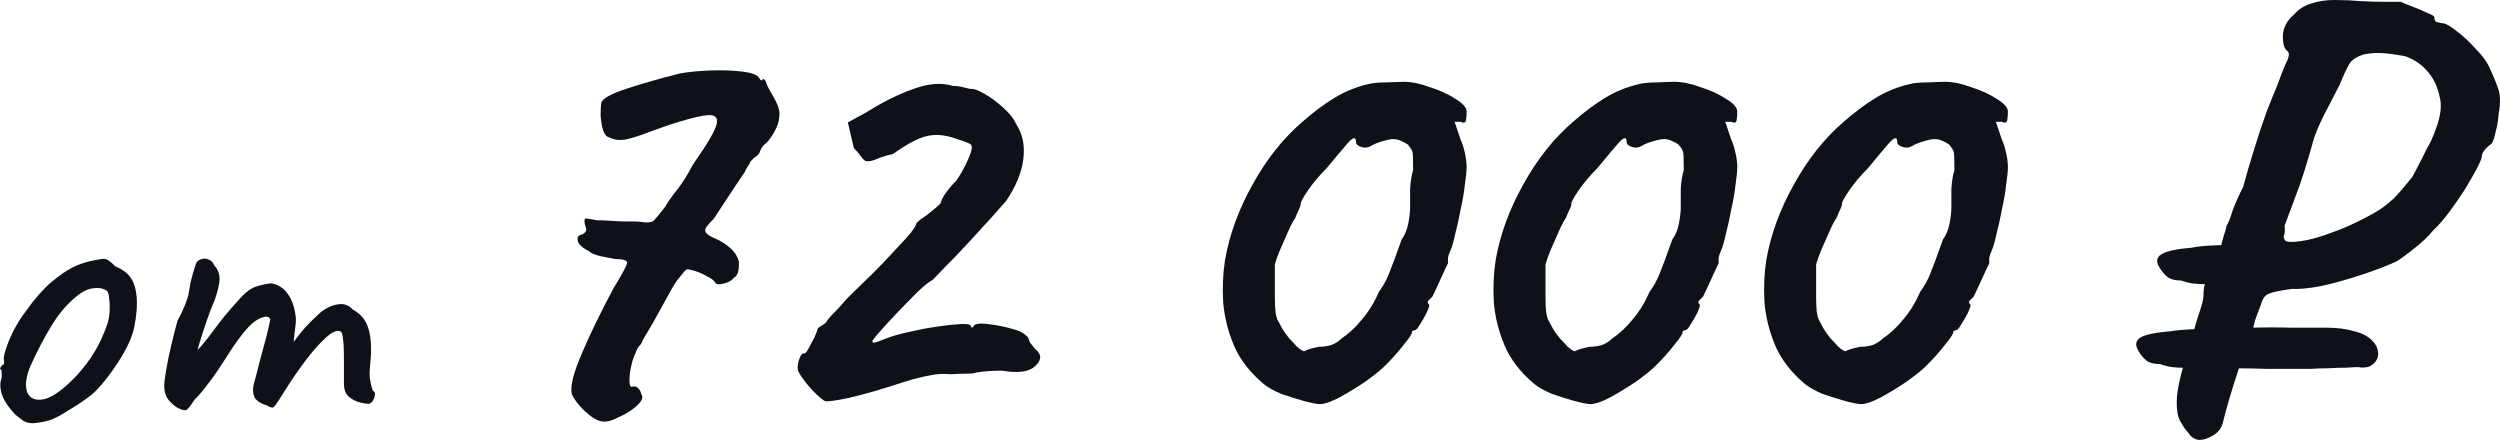 <?xml version="1.0" encoding="UTF-8"?> <svg xmlns="http://www.w3.org/2000/svg" width="233" height="41" viewBox="0 0 233 41" fill="none"><path d="M16.541 38.009C16.228 37.811 15.944 37.557 15.688 37.247C15.432 36.908 15.305 36.485 15.305 35.977C15.305 35.695 15.361 35.216 15.475 34.539C15.589 33.861 15.745 33.1 15.944 32.253C16.143 31.407 16.342 30.617 16.541 29.883C16.825 29.375 17.066 28.868 17.265 28.36C17.464 27.852 17.564 27.542 17.564 27.429C17.62 27.09 17.691 26.695 17.777 26.244C17.89 25.792 18.004 25.383 18.118 25.017C18.231 24.65 18.317 24.438 18.373 24.382C18.515 24.241 18.686 24.156 18.885 24.128C19.084 24.071 19.283 24.1 19.482 24.212C19.709 24.297 19.879 24.48 19.993 24.763C20.305 25.101 20.462 25.51 20.462 25.99C20.462 26.441 20.305 27.119 19.993 28.021C19.737 28.586 19.482 29.249 19.226 30.01C18.97 30.772 18.743 31.477 18.544 32.126C18.373 32.747 18.274 33.17 18.245 33.396L17.393 33.65C17.876 33.199 18.331 32.733 18.757 32.253C19.183 31.745 19.496 31.351 19.695 31.068C20.178 30.419 20.59 29.883 20.931 29.46C21.3 29.009 21.769 28.473 22.337 27.852C22.905 27.203 23.459 26.808 23.999 26.667C24.567 26.498 25.008 26.413 25.32 26.413C25.945 26.526 26.443 26.85 26.812 27.387C27.21 27.894 27.466 28.656 27.579 29.672C27.579 30.067 27.537 30.532 27.451 31.068C27.395 31.604 27.366 31.872 27.366 31.872C27.366 31.872 27.593 31.576 28.048 30.984C28.531 30.391 29.171 29.742 29.966 29.037C30.506 28.642 31.032 28.416 31.543 28.36C32.054 28.275 32.509 28.445 32.907 28.868C33.646 29.263 34.129 29.869 34.356 30.688C34.583 31.477 34.64 32.493 34.526 33.734C34.441 34.468 34.427 35.018 34.484 35.385C34.541 35.724 34.626 36.062 34.739 36.401C34.967 36.514 35.01 36.753 34.867 37.12C34.725 37.459 34.555 37.628 34.356 37.628C34.072 37.628 33.745 37.572 33.376 37.459C33.035 37.346 32.722 37.163 32.438 36.908C32.182 36.626 32.054 36.245 32.054 35.766V33.142C32.054 32.521 32.026 32.014 31.969 31.619C31.941 31.224 31.87 30.984 31.756 30.899C31.444 30.73 30.989 30.913 30.392 31.449C29.796 31.985 29.156 32.705 28.474 33.608C27.792 34.51 27.153 35.441 26.556 36.401C26.017 37.275 25.676 37.783 25.534 37.924C25.42 38.037 25.207 37.995 24.894 37.797C24.269 37.6 23.871 37.332 23.701 36.993C23.559 36.626 23.545 36.217 23.658 35.766C23.8 35.286 23.971 34.637 24.17 33.819C24.397 33.001 24.61 32.211 24.809 31.449C25.008 30.659 25.136 30.095 25.193 29.756C25.079 29.531 24.88 29.46 24.596 29.545C24.34 29.601 24.07 29.728 23.786 29.926C23.445 30.151 23.033 30.575 22.55 31.195C22.067 31.816 21.57 32.535 21.058 33.354C20.718 33.89 20.362 34.426 19.993 34.962C19.623 35.47 19.283 35.921 18.97 36.316C18.657 36.711 18.388 37.007 18.16 37.205C17.762 37.825 17.492 38.164 17.351 38.221C17.208 38.277 16.939 38.206 16.541 38.009Z" fill="#0F1119"></path><path d="M3.093 39.445C2.724 39.445 2.425 39.374 2.198 39.233C1.999 39.092 1.743 38.895 1.431 38.641C0.891 38.077 0.507 37.541 0.28 37.033C0.053 36.497 -0.018 35.989 0.067 35.509C0.152 35.283 0.181 35.072 0.152 34.874C0.152 34.649 0.152 34.536 0.152 34.536C0.01 34.395 -0.032 34.31 0.024 34.282C0.081 34.225 0.138 34.141 0.195 34.028C0.365 34.028 0.422 33.873 0.365 33.562C0.308 33.337 0.422 32.843 0.706 32.081C0.99 31.319 1.346 30.6 1.772 29.923C1.942 29.641 2.198 29.274 2.539 28.823C2.88 28.343 3.249 27.877 3.647 27.426C4.073 26.946 4.457 26.566 4.798 26.283C5.508 25.691 6.133 25.253 6.673 24.971C7.213 24.689 7.795 24.478 8.421 24.337C9.046 24.195 9.472 24.125 9.699 24.125C9.955 24.125 10.296 24.351 10.722 24.802C11.376 25.084 11.844 25.423 12.129 25.818C12.441 26.213 12.64 26.791 12.725 27.553C12.81 28.399 12.739 29.373 12.512 30.473C12.313 31.545 11.646 32.885 10.509 34.493C9.799 35.509 9.145 36.271 8.548 36.779C7.952 37.258 7.241 37.738 6.417 38.218C5.821 38.613 5.281 38.909 4.798 39.106C4.315 39.276 3.747 39.389 3.093 39.445ZM7.185 34.959C7.866 34.197 8.406 33.478 8.804 32.801C9.23 32.123 9.628 31.263 9.997 30.219C10.111 29.909 10.182 29.528 10.211 29.076C10.239 28.597 10.225 28.16 10.168 27.765C10.14 27.341 10.04 27.102 9.87 27.045C9.529 26.848 9.117 26.791 8.634 26.876C8.151 26.932 7.625 27.2 7.057 27.68C6.176 28.413 5.409 29.33 4.755 30.431C4.102 31.503 3.462 32.73 2.837 34.113C2.411 35.128 2.312 35.947 2.539 36.567C2.795 37.16 3.32 37.371 4.116 37.202C4.94 37.005 5.963 36.257 7.185 34.959Z" fill="#0F1119"></path><path d="M215.393 34.38C215.244 34.38 214.796 34.38 214.049 34.38C213.302 34.38 212.405 34.38 211.36 34.38C210.351 34.343 209.305 34.324 208.222 34.324C207.139 34.324 206.149 34.324 205.253 34.324C204.356 34.287 203.703 34.269 203.292 34.269C203.068 34.269 202.788 34.25 202.452 34.213C202.115 34.176 201.742 34.083 201.331 33.935C200.771 33.935 200.341 33.824 200.043 33.601C199.744 33.342 199.52 33.082 199.37 32.822C199.109 32.414 199.034 32.081 199.146 31.821C199.258 31.561 199.576 31.357 200.099 31.209C200.621 31.061 201.35 30.949 202.284 30.875C202.918 30.764 203.871 30.69 205.141 30.653C206.448 30.578 207.849 30.541 209.343 30.541C210.874 30.504 212.312 30.504 213.657 30.541C215.039 30.541 216.103 30.541 216.85 30.541C217.821 30.541 218.68 30.653 219.427 30.875C220.174 31.061 220.735 31.357 221.108 31.765C221.407 32.062 221.575 32.377 221.612 32.711C221.687 33.008 221.65 33.286 221.5 33.545C221.351 33.805 221.127 34.009 220.828 34.157C220.529 34.269 220.174 34.287 219.763 34.213C219.577 34.213 219.222 34.232 218.699 34.269C218.176 34.269 217.597 34.287 216.962 34.324C216.365 34.324 215.842 34.343 215.393 34.38ZM209.735 26.536C208.764 26.499 207.867 26.48 207.046 26.48C206.261 26.48 205.664 26.48 205.253 26.48C205.029 26.48 204.749 26.462 204.413 26.425C204.076 26.388 203.703 26.295 203.292 26.146C202.732 26.146 202.302 26.035 202.003 25.813C201.705 25.553 201.481 25.294 201.331 25.034C200.92 24.441 200.958 23.995 201.443 23.699C201.929 23.402 202.862 23.198 204.244 23.087C204.767 22.976 205.514 22.901 206.485 22.864C207.494 22.827 208.577 22.79 209.735 22.753V26.536ZM205.029 41C204.581 41 204.207 40.759 203.908 40.277C203.684 40.054 203.441 39.702 203.18 39.22C202.918 38.738 202.825 37.959 202.9 36.883C203.012 35.771 203.423 34.157 204.132 32.043C204.506 30.634 204.805 29.614 205.029 28.984C205.253 28.316 205.365 27.834 205.365 27.537C205.365 27.129 205.402 26.796 205.477 26.536C205.589 26.239 205.645 25.961 205.645 25.701C205.869 25.701 206.093 25.497 206.317 25.09C206.541 24.682 206.728 24.125 206.878 23.421C207.027 22.79 207.158 22.29 207.27 21.919C207.419 21.511 207.494 21.233 207.494 21.084C207.681 20.787 207.867 20.324 208.054 19.693C208.278 19.063 208.614 18.303 209.063 17.413C209.361 16.3 209.698 15.15 210.071 13.963C210.445 12.739 210.818 11.608 211.192 10.57C211.602 9.494 211.939 8.66 212.2 8.066C212.611 6.917 212.928 6.119 213.152 5.674C213.377 5.192 213.377 4.877 213.152 4.729C212.891 4.543 212.76 4.08 212.76 3.338C212.798 2.559 213.152 1.891 213.825 1.335C214.236 0.853 214.759 0.519 215.393 0.334C216.028 0.111 216.757 0 217.578 0C218.4 0 219.259 0.037 220.156 0.111C220.828 0.148 221.538 0.167 222.285 0.167C223.069 0.167 223.554 0.167 223.741 0.167C224.077 0.315 224.488 0.482 224.974 0.668C225.459 0.853 225.889 1.038 226.262 1.224C226.673 1.372 226.879 1.502 226.879 1.613C226.879 1.836 226.953 1.984 227.103 2.058C227.289 2.095 227.476 2.133 227.663 2.17C227.924 2.17 228.354 2.411 228.952 2.893C229.549 3.338 230.147 3.894 230.744 4.562C231.379 5.192 231.828 5.823 232.089 6.453C232.388 7.084 232.631 7.677 232.817 8.233C233.041 8.79 233.06 9.587 232.873 10.626C232.836 11.182 232.743 11.738 232.593 12.294C232.481 12.851 232.35 13.222 232.201 13.407C231.977 13.555 231.772 13.741 231.585 13.963C231.398 14.186 231.305 14.39 231.305 14.575C231.305 14.724 231.155 15.095 230.856 15.688C230.558 16.244 230.184 16.893 229.736 17.635C229.288 18.34 228.802 19.044 228.279 19.749C227.756 20.454 227.271 21.01 226.823 21.418C226.337 22.011 225.758 22.568 225.086 23.087C224.451 23.606 223.872 24.033 223.349 24.366C222.378 24.811 221.257 25.238 219.988 25.646C218.755 26.054 217.56 26.388 216.402 26.647C215.244 26.87 214.31 26.962 213.601 26.925C212.517 27.074 211.808 27.222 211.472 27.37C211.136 27.482 210.893 27.797 210.743 28.316C210.557 28.798 210.37 29.299 210.183 29.818C210.034 30.337 209.959 30.708 209.959 30.931C209.884 31.079 209.716 31.487 209.455 32.155C209.231 32.822 208.951 33.601 208.614 34.491C208.316 35.381 208.035 36.271 207.774 37.161C207.513 38.052 207.307 38.812 207.158 39.442C207.008 39.962 206.691 40.351 206.205 40.611C205.757 40.87 205.365 41 205.029 41ZM212.984 22.419C213.134 22.568 213.619 22.586 214.441 22.475C215.263 22.364 216.253 22.085 217.41 21.64C218.157 21.381 218.904 21.066 219.651 20.695C220.436 20.324 221.183 19.916 221.892 19.471C222.266 19.211 222.658 18.896 223.069 18.525C223.48 18.117 224.059 17.45 224.806 16.522C224.918 16.337 225.105 15.985 225.366 15.465C225.665 14.909 225.926 14.39 226.15 13.908C226.486 13.389 226.823 12.628 227.159 11.627C227.495 10.588 227.57 9.735 227.383 9.068C227.196 8.104 226.823 7.306 226.262 6.676C225.702 6.008 224.992 5.526 224.133 5.229C223.312 5.081 222.621 4.988 222.06 4.951C221.538 4.914 220.959 4.951 220.324 5.062C219.726 5.248 219.297 5.507 219.035 5.841C218.811 6.175 218.475 6.88 218.027 7.955C217.765 8.474 217.392 9.198 216.906 10.125C216.421 11.015 216.01 11.924 215.674 12.851C215.001 15.299 214.404 17.171 213.881 18.47C213.395 19.767 213.078 20.62 212.928 21.029C212.966 21.436 212.947 21.733 212.872 21.919C212.798 22.067 212.835 22.234 212.984 22.419Z" fill="#0F1119"></path><path d="M173.466 37.664C173.205 37.664 172.719 37.571 172.009 37.386C171.337 37.2 170.628 36.978 169.881 36.718C169.171 36.421 168.611 36.106 168.2 35.772C166.93 34.697 166.015 33.51 165.455 32.212C164.894 30.877 164.558 29.523 164.446 28.151C164.371 26.779 164.427 25.481 164.614 24.257C165.025 21.883 165.884 19.528 167.191 17.192C168.499 14.818 170.067 12.852 171.897 11.295C172.869 10.442 173.84 9.718 174.811 9.125C175.782 8.532 176.828 8.105 177.948 7.846C178.359 7.734 178.938 7.679 179.685 7.679C180.469 7.642 180.992 7.623 181.254 7.623C182.001 7.623 182.822 7.79 183.719 8.124C184.653 8.42 185.456 8.791 186.128 9.236C186.8 9.644 187.136 10.034 187.136 10.405C187.136 10.664 187.118 10.924 187.08 11.183C187.043 11.443 186.875 11.499 186.576 11.35H186.016L186.576 13.019C186.725 13.316 186.856 13.724 186.968 14.243C187.08 14.725 187.136 15.17 187.136 15.578C187.136 15.949 187.08 16.506 186.968 17.247C186.894 17.952 186.763 18.712 186.576 19.528C186.427 20.344 186.259 21.104 186.072 21.809C185.922 22.514 185.773 23.033 185.624 23.367C185.512 23.589 185.437 23.812 185.4 24.034C185.4 24.22 185.4 24.387 185.4 24.535C185.25 24.832 185.007 25.351 184.671 26.093C184.335 26.834 184.092 27.354 183.943 27.65C183.793 27.799 183.663 27.928 183.551 28.04C183.476 28.151 183.513 28.281 183.663 28.429C183.663 28.54 183.569 28.8 183.383 29.208C183.196 29.579 182.99 29.931 182.766 30.265C182.58 30.599 182.43 30.765 182.318 30.765C182.318 30.765 182.262 30.784 182.15 30.821C182.075 30.821 182.038 30.877 182.038 30.988C182.038 31.136 181.777 31.526 181.254 32.156C180.768 32.787 180.189 33.436 179.517 34.103C179.143 34.474 178.546 34.956 177.724 35.55C176.902 36.106 176.081 36.607 175.259 37.052C174.475 37.46 173.877 37.664 173.466 37.664ZM173.354 32.323C173.765 32.323 174.157 32.268 174.531 32.156C174.904 32.008 175.222 31.804 175.483 31.544C176.155 31.099 176.79 30.506 177.388 29.764C178.023 29.022 178.546 28.169 178.957 27.205C179.367 26.649 179.685 26.074 179.909 25.481C180.171 24.85 180.563 23.793 181.086 22.31C181.384 21.902 181.59 21.401 181.702 20.808C181.814 20.214 181.87 19.713 181.87 19.305C181.87 18.898 181.87 18.341 181.87 17.637C181.907 16.932 182.001 16.339 182.15 15.856C182.15 14.892 182.131 14.336 182.094 14.188C182.057 14.002 181.907 13.761 181.646 13.464C181.496 13.353 181.291 13.242 181.03 13.13C180.805 13.019 180.563 12.964 180.301 12.964C180.04 12.964 179.685 13.038 179.237 13.186C178.826 13.297 178.471 13.446 178.172 13.631C177.911 13.78 177.612 13.798 177.276 13.687C176.977 13.576 176.828 13.427 176.828 13.242C176.828 12.723 176.566 12.76 176.043 13.353C175.558 13.909 174.904 14.688 174.082 15.69C173.41 16.357 172.831 17.043 172.346 17.748C171.897 18.415 171.673 18.823 171.673 18.972C171.673 19.12 171.617 19.305 171.505 19.528C171.393 19.751 171.281 20.01 171.169 20.307C170.982 20.567 170.758 20.993 170.497 21.586C170.235 22.18 169.974 22.773 169.712 23.367C169.488 23.923 169.339 24.349 169.264 24.646C169.264 24.794 169.264 25.202 169.264 25.87C169.264 26.5 169.264 27.094 169.264 27.65C169.264 28.281 169.283 28.744 169.32 29.041C169.358 29.338 169.414 29.579 169.488 29.764C169.6 29.95 169.75 30.228 169.937 30.599C170.086 30.858 170.31 31.174 170.609 31.544C170.945 31.878 171.169 32.119 171.281 32.268C171.692 32.638 171.953 32.787 172.066 32.713C172.215 32.601 172.644 32.471 173.354 32.323Z" fill="#0F1119"></path><path d="M148.243 37.664C147.982 37.664 147.496 37.571 146.787 37.386C146.115 37.2 145.405 36.978 144.658 36.718C143.948 36.421 143.388 36.106 142.977 35.772C141.707 34.697 140.792 33.51 140.232 32.212C139.672 30.877 139.335 29.523 139.223 28.151C139.149 26.779 139.205 25.481 139.392 24.257C139.802 21.883 140.661 19.528 141.969 17.192C143.276 14.818 144.845 12.852 146.675 11.295C147.646 10.442 148.617 9.718 149.588 9.125C150.559 8.532 151.605 8.105 152.726 7.846C153.136 7.734 153.715 7.679 154.462 7.679C155.247 7.642 155.77 7.623 156.031 7.623C156.778 7.623 157.6 7.79 158.496 8.124C159.43 8.42 160.233 8.791 160.905 9.236C161.578 9.644 161.914 10.034 161.914 10.405C161.914 10.664 161.895 10.924 161.858 11.183C161.82 11.443 161.652 11.499 161.353 11.35H160.793L161.353 13.019C161.503 13.316 161.634 13.724 161.746 14.243C161.858 14.725 161.914 15.17 161.914 15.578C161.914 15.949 161.858 16.506 161.746 17.247C161.671 17.952 161.54 18.712 161.353 19.528C161.204 20.344 161.036 21.104 160.849 21.809C160.7 22.514 160.55 23.033 160.401 23.367C160.289 23.589 160.214 23.812 160.177 24.034C160.177 24.22 160.177 24.387 160.177 24.535C160.027 24.832 159.785 25.351 159.449 26.093C159.112 26.834 158.87 27.354 158.72 27.65C158.571 27.799 158.44 27.928 158.328 28.04C158.253 28.151 158.291 28.281 158.44 28.429C158.44 28.54 158.347 28.8 158.16 29.208C157.973 29.579 157.768 29.931 157.544 30.265C157.357 30.599 157.208 30.765 157.095 30.765C157.095 30.765 157.039 30.784 156.927 30.821C156.853 30.821 156.815 30.877 156.815 30.988C156.815 31.136 156.554 31.526 156.031 32.156C155.545 32.787 154.967 33.436 154.294 34.103C153.921 34.474 153.323 34.956 152.501 35.55C151.68 36.106 150.858 36.607 150.036 37.052C149.252 37.46 148.654 37.664 148.243 37.664ZM148.131 32.323C148.542 32.323 148.934 32.268 149.308 32.156C149.681 32.008 149.999 31.804 150.26 31.544C150.933 31.099 151.568 30.506 152.165 29.764C152.8 29.022 153.323 28.169 153.734 27.205C154.145 26.649 154.462 26.074 154.686 25.481C154.948 24.85 155.34 23.793 155.863 22.31C156.162 21.902 156.367 21.401 156.479 20.808C156.591 20.214 156.647 19.713 156.647 19.305C156.647 18.898 156.647 18.341 156.647 17.637C156.685 16.932 156.778 16.339 156.927 15.856C156.927 14.892 156.909 14.336 156.871 14.188C156.834 14.002 156.685 13.761 156.423 13.464C156.274 13.353 156.068 13.242 155.807 13.13C155.583 13.019 155.34 12.964 155.079 12.964C154.817 12.964 154.462 13.038 154.014 13.186C153.603 13.297 153.248 13.446 152.95 13.631C152.688 13.78 152.389 13.798 152.053 13.687C151.754 13.576 151.605 13.427 151.605 13.242C151.605 12.723 151.344 12.76 150.821 13.353C150.335 13.909 149.681 14.688 148.86 15.69C148.187 16.357 147.609 17.043 147.123 17.748C146.675 18.415 146.451 18.823 146.451 18.972C146.451 19.12 146.395 19.305 146.283 19.528C146.171 19.751 146.059 20.01 145.946 20.307C145.76 20.567 145.536 20.993 145.274 21.586C145.013 22.18 144.751 22.773 144.49 23.367C144.266 23.923 144.116 24.349 144.042 24.646C144.042 24.794 144.042 25.202 144.042 25.87C144.042 26.5 144.042 27.094 144.042 27.65C144.042 28.281 144.06 28.744 144.098 29.041C144.135 29.338 144.191 29.579 144.266 29.764C144.378 29.95 144.527 30.228 144.714 30.599C144.863 30.858 145.087 31.174 145.386 31.544C145.722 31.878 145.946 32.119 146.059 32.268C146.469 32.638 146.731 32.787 146.843 32.713C146.992 32.601 147.422 32.471 148.131 32.323Z" fill="#0F1119"></path><path d="M123.019 37.664C122.757 37.664 122.272 37.571 121.562 37.386C120.89 37.2 120.18 36.978 119.433 36.718C118.724 36.421 118.163 36.106 117.753 35.772C116.483 34.697 115.568 33.51 115.007 32.212C114.447 30.877 114.111 29.523 113.999 28.151C113.924 26.779 113.98 25.481 114.167 24.257C114.578 21.883 115.437 19.528 116.744 17.192C118.051 14.818 119.62 12.852 121.45 11.295C122.421 10.442 123.392 9.718 124.363 9.125C125.335 8.532 126.38 8.105 127.501 7.846C127.912 7.734 128.491 7.679 129.238 7.679C130.022 7.642 130.545 7.623 130.806 7.623C131.553 7.623 132.375 7.79 133.272 8.124C134.205 8.42 135.008 8.791 135.681 9.236C136.353 9.644 136.689 10.034 136.689 10.405C136.689 10.664 136.67 10.924 136.633 11.183C136.596 11.443 136.428 11.499 136.129 11.35H135.569L136.129 13.019C136.278 13.316 136.409 13.724 136.521 14.243C136.633 14.725 136.689 15.17 136.689 15.578C136.689 15.949 136.633 16.506 136.521 17.247C136.446 17.952 136.316 18.712 136.129 19.528C135.979 20.344 135.811 21.104 135.625 21.809C135.475 22.514 135.326 23.033 135.176 23.367C135.064 23.589 134.99 23.812 134.952 24.034C134.952 24.22 134.952 24.387 134.952 24.535C134.803 24.832 134.56 25.351 134.224 26.093C133.888 26.834 133.645 27.354 133.496 27.65C133.346 27.799 133.215 27.928 133.103 28.04C133.029 28.151 133.066 28.281 133.215 28.429C133.215 28.54 133.122 28.8 132.935 29.208C132.749 29.579 132.543 29.931 132.319 30.265C132.132 30.599 131.983 30.765 131.871 30.765C131.871 30.765 131.815 30.784 131.703 30.821C131.628 30.821 131.591 30.877 131.591 30.988C131.591 31.136 131.329 31.526 130.806 32.156C130.321 32.787 129.742 33.436 129.07 34.103C128.696 34.474 128.099 34.956 127.277 35.55C126.455 36.106 125.633 36.607 124.812 37.052C124.027 37.46 123.43 37.664 123.019 37.664ZM122.907 32.323C123.318 32.323 123.71 32.268 124.083 32.156C124.457 32.008 124.774 31.804 125.036 31.544C125.708 31.099 126.343 30.506 126.941 29.764C127.576 29.022 128.099 28.169 128.509 27.205C128.92 26.649 129.238 26.074 129.462 25.481C129.723 24.85 130.115 23.793 130.638 22.31C130.937 21.902 131.143 21.401 131.255 20.808C131.367 20.214 131.423 19.713 131.423 19.305C131.423 18.898 131.423 18.341 131.423 17.637C131.46 16.932 131.553 16.339 131.703 15.856C131.703 14.892 131.684 14.336 131.647 14.188C131.609 14.002 131.46 13.761 131.199 13.464C131.049 13.353 130.844 13.242 130.582 13.13C130.358 13.019 130.115 12.964 129.854 12.964C129.593 12.964 129.238 13.038 128.789 13.186C128.379 13.297 128.024 13.446 127.725 13.631C127.464 13.78 127.165 13.798 126.829 13.687C126.53 13.576 126.38 13.427 126.38 13.242C126.38 12.723 126.119 12.76 125.596 13.353C125.11 13.909 124.457 14.688 123.635 15.69C122.963 16.357 122.384 17.043 121.898 17.748C121.45 18.415 121.226 18.823 121.226 18.972C121.226 19.12 121.17 19.305 121.058 19.528C120.946 19.751 120.834 20.01 120.722 20.307C120.535 20.567 120.311 20.993 120.05 21.586C119.788 22.18 119.527 22.773 119.265 23.367C119.041 23.923 118.892 24.349 118.817 24.646C118.817 24.794 118.817 25.202 118.817 25.87C118.817 26.5 118.817 27.094 118.817 27.65C118.817 28.281 118.836 28.744 118.873 29.041C118.91 29.338 118.966 29.579 119.041 29.764C119.153 29.95 119.303 30.228 119.489 30.599C119.639 30.858 119.863 31.174 120.162 31.544C120.498 31.878 120.722 32.119 120.834 32.268C121.245 32.638 121.506 32.787 121.618 32.713C121.768 32.601 122.197 32.471 122.907 32.323Z" fill="#0F1119"></path><path d="M76.891 37.386C76.742 37.311 76.48 37.107 76.107 36.773C75.77 36.44 75.434 36.069 75.098 35.661C74.762 35.216 74.538 34.882 74.426 34.66C74.314 34.474 74.314 34.14 74.426 33.658C74.575 33.176 74.725 32.935 74.874 32.935C74.986 33.009 75.135 32.879 75.322 32.546C75.509 32.212 75.696 31.86 75.882 31.489C76.069 31.081 76.163 30.84 76.163 30.765C76.2 30.617 76.293 30.506 76.443 30.432C76.629 30.32 76.798 30.209 76.947 30.098C77.134 29.801 77.376 29.504 77.675 29.208C78.011 28.874 78.273 28.596 78.46 28.373C78.758 28.002 79.3 27.446 80.084 26.704C80.869 25.963 81.634 25.202 82.381 24.423C83.166 23.57 83.857 22.829 84.454 22.198C85.052 21.531 85.369 21.067 85.407 20.807C85.407 20.807 85.463 20.752 85.575 20.64C85.724 20.492 85.892 20.362 86.079 20.251C86.266 20.14 86.509 19.954 86.807 19.695C87.144 19.435 87.424 19.194 87.648 18.972C87.722 18.675 87.891 18.341 88.152 17.97C88.451 17.562 88.787 17.173 89.16 16.802C89.459 16.357 89.739 15.875 90.001 15.356C90.262 14.799 90.43 14.391 90.505 14.132C90.617 13.724 90.58 13.483 90.393 13.409C90.206 13.297 89.702 13.112 88.88 12.852C87.984 12.556 87.144 12.5 86.359 12.685C85.575 12.871 84.529 13.427 83.222 14.354C82.699 14.466 82.213 14.614 81.765 14.799C81.354 14.985 80.999 15.059 80.701 15.022C80.551 14.948 80.383 14.781 80.196 14.521C80.01 14.261 79.804 14.021 79.58 13.798L79.02 11.406L80.757 10.46C82.288 9.496 83.745 8.773 85.127 8.29C86.546 7.771 87.778 7.679 88.824 8.012C89.235 8.012 89.609 8.068 89.945 8.179C90.281 8.253 90.449 8.29 90.449 8.29C90.748 8.253 91.177 8.402 91.738 8.736C92.335 9.069 92.914 9.496 93.474 10.015C94.072 10.534 94.483 11.053 94.707 11.573C95.305 12.463 95.529 13.538 95.379 14.799C95.23 16.06 94.688 17.377 93.755 18.749C93.568 18.972 93.157 19.435 92.522 20.14C91.887 20.845 91.159 21.642 90.337 22.532C89.553 23.385 88.824 24.145 88.152 24.813C87.517 25.48 87.106 25.907 86.919 26.092C86.658 26.204 86.21 26.556 85.575 27.149C84.977 27.743 84.324 28.41 83.614 29.152C82.942 29.857 82.363 30.487 81.877 31.044C81.429 31.563 81.242 31.822 81.317 31.822C81.28 31.971 81.466 31.971 81.877 31.822C82.325 31.637 82.718 31.489 83.054 31.377C83.614 31.192 84.268 31.025 85.015 30.877C85.799 30.691 86.583 30.543 87.368 30.432C88.152 30.32 88.824 30.246 89.385 30.209C89.982 30.172 90.337 30.209 90.449 30.32C90.524 30.506 90.58 30.58 90.617 30.543C90.692 30.469 90.729 30.432 90.729 30.432C90.804 30.172 91.271 30.098 92.13 30.209C93.026 30.32 93.829 30.487 94.539 30.71C94.95 30.821 95.267 30.969 95.491 31.155C95.753 31.34 95.883 31.507 95.883 31.655C95.883 31.655 95.921 31.748 95.996 31.934C96.108 32.082 96.276 32.286 96.5 32.546C97.097 33.028 97.097 33.547 96.5 34.103C95.939 34.66 94.912 34.808 93.418 34.548C92.447 34.548 91.644 34.604 91.009 34.715C90.86 34.789 90.542 34.826 90.057 34.826C89.571 34.826 89.105 34.845 88.656 34.882C87.984 34.808 87.312 34.845 86.639 34.993C85.967 35.105 85.164 35.309 84.23 35.605C83.894 35.717 83.371 35.883 82.662 36.106C81.952 36.328 81.186 36.551 80.365 36.773C79.543 36.996 78.796 37.163 78.124 37.274C77.489 37.386 77.078 37.422 76.891 37.386Z" fill="#0F1119"></path><path d="M56.089 39.276C55.64 39.202 55.117 38.886 54.52 38.33C53.922 37.774 53.511 37.236 53.287 36.717C53.138 36.012 53.437 34.788 54.184 33.045C54.931 31.265 55.939 29.188 57.209 26.814C58.031 25.479 58.442 24.7 58.442 24.478C58.442 24.255 58.068 24.144 57.321 24.144C56.985 24.07 56.518 23.977 55.92 23.866C55.36 23.718 55.024 23.569 54.912 23.421C54.315 23.124 53.96 22.809 53.848 22.475C53.773 22.104 53.904 21.9 54.24 21.863C54.613 21.678 54.725 21.437 54.576 21.14C54.464 20.806 54.445 20.547 54.52 20.361C54.707 20.361 54.856 20.38 54.968 20.417C55.08 20.417 55.286 20.454 55.584 20.528C56.107 20.528 56.593 20.547 57.041 20.584C57.527 20.621 57.975 20.639 58.386 20.639C58.572 20.639 58.797 20.639 59.058 20.639C59.357 20.639 59.618 20.658 59.842 20.695C60.365 20.769 60.72 20.732 60.907 20.584C61.093 20.398 61.448 19.972 61.971 19.304C62.27 18.785 62.662 18.229 63.148 17.635C63.633 17.005 64.119 16.226 64.605 15.299C65.912 13.444 66.64 12.202 66.789 11.572C66.939 10.941 66.64 10.663 65.893 10.737C65.295 10.811 64.623 10.96 63.876 11.182C63.166 11.367 62.102 11.72 60.683 12.239C59.637 12.647 58.815 12.907 58.218 13.018C57.657 13.092 57.172 13.018 56.761 12.795C56.537 12.758 56.35 12.536 56.201 12.128C56.089 11.72 56.014 11.275 55.977 10.793C55.977 10.273 55.995 9.884 56.033 9.624C56.107 9.216 56.873 8.771 58.33 8.289C59.786 7.807 61.467 7.325 63.372 6.843C64.231 6.694 65.202 6.602 66.285 6.565C67.368 6.528 68.34 6.565 69.198 6.676C70.095 6.787 70.618 6.991 70.767 7.288C70.767 7.288 70.805 7.344 70.879 7.455C70.991 7.529 71.066 7.492 71.103 7.344C71.253 7.381 71.365 7.529 71.439 7.789C71.514 8.011 71.664 8.308 71.888 8.679C72.261 9.309 72.485 9.773 72.56 10.069C72.672 10.366 72.672 10.793 72.56 11.349C72.448 11.757 72.261 12.165 72 12.573C71.738 12.981 71.533 13.24 71.383 13.352C71.197 13.5 71.047 13.667 70.935 13.852C70.861 14.038 70.823 14.13 70.823 14.13C70.786 14.279 70.674 14.427 70.487 14.575C70.3 14.687 70.114 14.854 69.927 15.076C69.889 15.225 69.796 15.392 69.647 15.577C69.535 15.762 69.46 15.911 69.423 16.022C69.385 16.059 69.236 16.282 68.974 16.689C68.713 17.06 68.414 17.505 68.078 18.025C67.742 18.544 67.424 19.026 67.126 19.471C66.827 19.916 66.621 20.231 66.509 20.417C65.986 20.899 65.725 21.251 65.725 21.474C65.725 21.696 65.968 21.919 66.453 22.141C67.088 22.401 67.611 22.716 68.022 23.087C68.433 23.421 68.713 23.847 68.862 24.367C68.9 25.22 68.75 25.72 68.414 25.869C68.227 26.128 67.91 26.314 67.462 26.425C67.051 26.536 66.789 26.518 66.677 26.369C66.565 26.147 66.304 25.943 65.893 25.757C65.519 25.535 65.146 25.368 64.772 25.257C64.399 25.145 64.156 25.09 64.044 25.09C63.895 25.164 63.745 25.312 63.596 25.535C63.447 25.72 63.279 25.924 63.092 26.147C62.83 26.518 62.494 27.093 62.083 27.871C61.672 28.613 61.262 29.355 60.851 30.097C60.44 30.801 60.122 31.339 59.898 31.71C59.861 31.895 59.749 32.081 59.562 32.266C59.413 32.452 59.301 32.674 59.226 32.934C59.077 33.193 58.946 33.583 58.834 34.102C58.722 34.584 58.666 35.029 58.666 35.437C58.666 35.808 58.722 36.012 58.834 36.049C59.133 35.975 59.338 36.012 59.45 36.16C59.599 36.272 59.712 36.476 59.786 36.772C59.973 37.032 59.824 37.384 59.338 37.829C58.89 38.237 58.33 38.59 57.657 38.886C57.022 39.22 56.499 39.35 56.089 39.276Z" fill="#0F1119"></path></svg> 